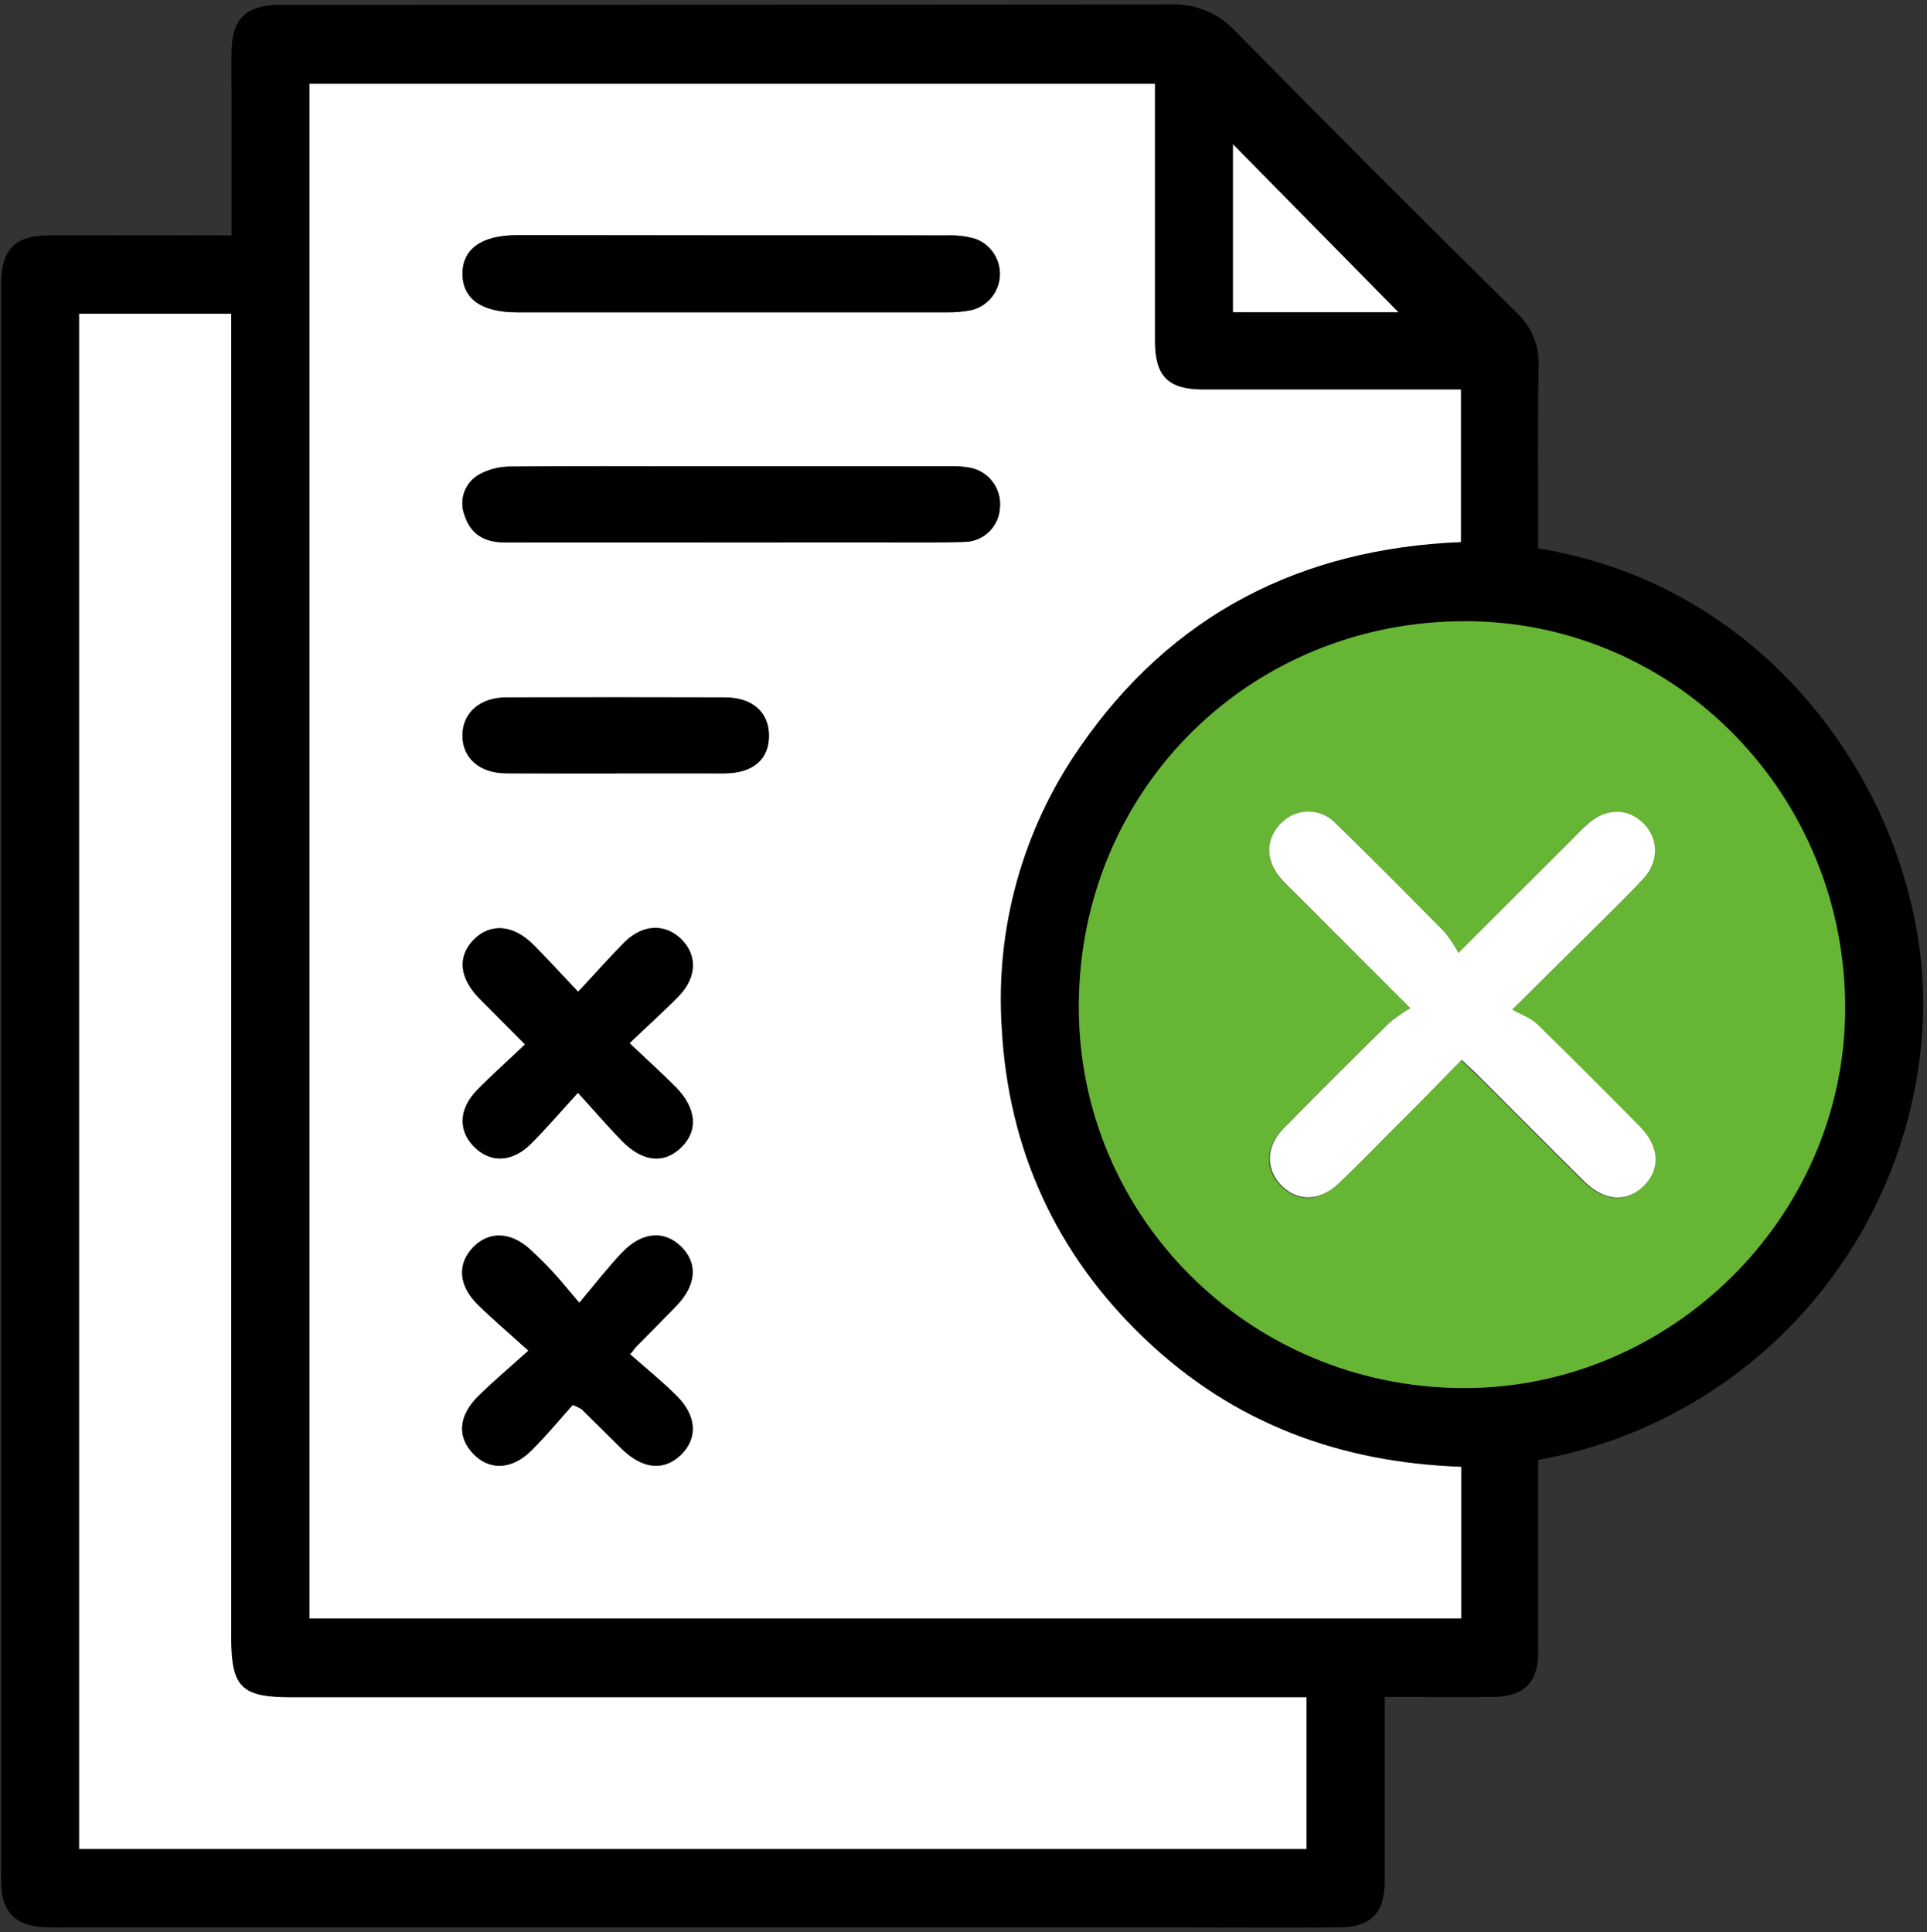 <?xml version="1.0" encoding="UTF-8"?> <svg xmlns="http://www.w3.org/2000/svg" width="343" height="344" viewBox="0 0 343 344" fill="none"><rect x="0" y="0" width="343" height="344" fill="#333333" stroke="none"/> <path d="M41.22 41.92C41.22 33.64 41.22 25.81 41.22 17.98C41.22 14.98 41.17 11.98 41.22 8.98C41.33 3.46 43.71 1.08 49.22 0.86C50.09 0.86 50.96 0.86 51.84 0.86C104 0.86 156.157 0.837 208.31 0.79C210.466 0.693 212.617 1.067 214.613 1.885C216.609 2.704 218.403 3.948 219.87 5.53C236.41 22.35 253.077 39.037 269.87 55.59C271.202 56.795 272.251 58.28 272.943 59.937C273.634 61.595 273.951 63.386 273.87 65.18C273.66 76.01 273.8 86.85 273.8 97.64C317.69 104.7 343.6 145.64 342.28 181.34C341.522 200.278 334.32 218.389 321.867 232.677C309.414 246.964 292.457 256.572 273.8 259.91V265.69C273.8 275.18 273.8 284.69 273.8 294.15C273.8 299.43 271.33 302 266.05 302.1C259.72 302.21 253.38 302.1 246.48 302.1C246.48 304.89 246.48 307.34 246.48 309.79C246.48 318.15 246.48 326.51 246.48 334.87C246.42 340.69 244.09 343.08 238.27 343.14C228.03 343.23 217.8 343.14 207.57 343.14H11.42C9.922 343.179 8.424 343.142 6.93 343.03C2.79 342.61 0.62 340.41 0.27 336.32C0.14 334.83 0.2 333.32 0.2 331.82V52.91C0.2 51.91 0.2 50.91 0.2 49.91C0.39 44.39 2.77 41.98 8.36 41.91C17.72 41.83 27.08 41.91 36.44 41.91L41.22 41.92ZM205.57 14.92H55.14V288.12H260.14V261.12C238.49 260.39 219.5 253.27 203.83 238.34C188.16 223.41 179.53 204.71 178.35 182.98C177.194 165.253 182.083 147.658 192.22 133.07C208.55 109.32 231.63 97.64 260.09 96.48V69.36H255.69C241.84 69.36 227.99 69.36 214.14 69.36C207.91 69.36 205.57 66.99 205.56 60.74C205.56 46.89 205.56 33.04 205.56 19.19L205.57 14.92ZM14.09 55.86V329.16H232.55V302.16H51.88C42.88 302.16 41.15 300.38 41.15 291.4V55.86H14.09ZM260.25 247.12C297.25 247.33 328.25 216.8 328.43 179.85C328.65 141.77 298.53 110.79 261.12 110.6C222.67 110.42 192.28 140.4 192.03 178.79C191.78 216.43 222.21 246.91 260.25 247.12ZM248.9 55.58L219.47 25.69V55.57L248.9 55.58Z" fill="black"></path> <path d="M205.57 14.91V19.18C205.57 33.03 205.57 46.88 205.57 60.73C205.57 66.98 207.92 69.34 214.15 69.35C228 69.35 241.85 69.35 255.7 69.35H260.03V96.51C231.57 97.67 208.49 109.35 192.16 133.1C182.023 147.688 177.134 165.283 178.29 183.01C179.47 204.74 187.99 223.33 203.77 238.37C219.55 253.41 238.43 260.37 260.08 261.15V288.15H55.08V14.91H205.57ZM130.05 41.91H91.93C85.71 41.91 82.29 44.39 82.33 48.82C82.37 53.25 85.75 55.62 92.05 55.62C117.457 55.62 142.87 55.62 168.29 55.62C169.905 55.66 171.519 55.512 173.1 55.18C174.451 54.81 175.65 54.021 176.525 52.927C177.4 51.833 177.906 50.49 177.97 49.091C178.034 47.691 177.654 46.308 176.883 45.138C176.113 43.968 174.991 43.073 173.68 42.58C172.013 42.087 170.276 41.874 168.54 41.95C155.69 41.89 142.88 41.91 130.05 41.91ZM130.13 96.56H156.29C161.4 96.56 166.51 96.64 171.61 96.48C173.251 96.474 174.828 95.838 176.013 94.703C177.199 93.567 177.903 92.02 177.98 90.38C178.136 88.747 177.677 87.114 176.694 85.801C175.71 84.488 174.271 83.589 172.66 83.28C171.313 83.048 169.945 82.961 168.58 83.02C153.38 83.02 138.18 83.02 122.98 83.02C112.27 83.02 101.56 82.95 90.84 83.08C88.873 83.071 86.937 83.571 85.22 84.53C84.017 85.229 83.102 86.333 82.638 87.645C82.175 88.957 82.193 90.391 82.69 91.69C83.76 95.13 86.26 96.57 89.78 96.56C103.227 96.54 116.677 96.54 130.13 96.56ZM102.9 176.56C99.83 173.33 97.41 170.64 94.85 168.11C91.3 164.59 87.22 164.32 84.32 167.26C81.42 170.2 81.7 174.07 85.32 177.76C87.9 180.38 90.5 182.97 93.44 185.92C90.32 188.92 87.52 191.36 84.92 194.03C81.56 197.47 81.48 201.37 84.49 204.26C87.5 207.15 91.17 206.86 94.44 203.61C97.16 200.9 99.66 197.96 102.83 194.5C105.83 197.8 108.17 200.5 110.69 203.11C114.33 206.82 118.15 207.17 121.19 204.25C124.23 201.33 123.98 197.25 120.19 193.46C117.67 190.93 115.01 188.53 112 185.68C115.29 182.54 118.16 179.97 120.84 177.22C123.98 173.97 124.07 170.07 121.27 167.22C118.47 164.37 114.51 164.49 111.27 167.59C108.57 170.33 106.03 173.24 102.9 176.58V176.56ZM101.9 250.1C102.456 250.302 102.992 250.556 103.5 250.86C105.9 253.21 108.27 255.6 110.67 257.95C114.39 261.58 118.17 261.95 121.19 258.95C124.21 255.95 123.98 252.01 120.37 248.44C117.75 245.84 114.86 243.51 112.09 241.06C112.441 240.718 112.75 240.335 113.01 239.92C115.46 237.44 117.93 234.97 120.35 232.46C123.9 228.79 124.2 224.9 121.23 221.94C118.26 218.98 114.29 219.24 110.75 222.94C108.2 225.6 105.95 228.54 103.09 231.94C100.88 229.35 99.72 227.94 98.45 226.52C97.18 225.1 95.85 223.83 94.45 222.52C90.97 219.27 87.04 219.1 84.2 222.04C81.36 224.98 81.57 228.84 85.04 232.26C87.68 234.87 90.53 237.26 94.04 240.45C90.61 243.54 87.76 245.93 85.12 248.54C81.61 252.01 81.36 255.77 84.18 258.76C87 261.75 91.12 261.68 94.68 258.08C97.33 255.5 99.69 252.63 101.94 250.12L101.9 250.1ZM109.5 137.63C115.98 137.63 122.5 137.63 128.94 137.63C134.06 137.63 136.94 135.06 136.84 130.75C136.75 126.67 133.84 124.15 128.99 124.14C116.03 124.1 103.067 124.1 90.1 124.14C85.4 124.14 82.31 126.91 82.3 130.89C82.29 134.87 85.3 137.59 90.06 137.62C96.58 137.69 103.06 137.69 109.54 137.69L109.5 137.63Z" fill="white"></path> <path d="M14.09 55.86H41.15V291.42C41.15 300.42 42.93 302.18 51.88 302.18H232.55V329.18H14.09V55.86Z" fill="white"></path> <path d="M260.25 247.12C222.25 246.91 191.78 216.43 192.03 178.79C192.28 140.4 222.67 110.42 261.12 110.6C298.53 110.79 328.65 141.77 328.43 179.85C328.22 216.8 297.27 247.33 260.25 247.12ZM251.04 179.49C249.687 180.275 248.399 181.168 247.19 182.16C240.88 188.37 234.59 194.6 228.4 200.93C225.12 204.28 225.11 208.34 228.07 211.21C231.03 214.08 234.82 213.95 238.07 210.84C241.87 207.24 245.53 203.48 249.21 199.76C252.89 196.04 256.32 192.51 260.04 188.76C261.43 190.07 262.43 190.97 263.38 191.92C269.56 198.08 275.7 204.29 281.91 210.42C285.49 213.96 289.47 214.18 292.48 211.19C295.49 208.2 295.27 204.19 291.76 200.62C285.76 194.49 279.64 188.39 273.48 182.39C272.36 181.31 270.71 180.76 269.06 179.82C274.3 174.64 278.2 170.82 282.06 166.93C285.5 163.5 289.06 160.13 292.32 156.57C295.32 153.33 295.25 149.32 292.32 146.57C289.39 143.82 285.75 143.93 282.56 146.72C281.34 147.79 280.24 148.99 279.09 150.13L259.6 169.69C258.891 168.389 258.068 167.154 257.14 166C250.75 159.52 244.35 153 237.81 146.7C237.194 146.028 236.448 145.49 235.616 145.117C234.785 144.744 233.886 144.545 232.975 144.532C232.064 144.519 231.16 144.692 230.318 145.041C229.476 145.389 228.714 145.906 228.08 146.56C225.28 149.26 225.18 153.1 227.89 156.3C228.77 157.3 229.79 158.3 230.76 159.25C237.18 165.63 243.6 172.06 251.04 179.49Z" fill="#66B534"></path> <path d="M248.9 55.58H219.47V25.69L248.9 55.58Z" fill="white"></path> <path d="M130.05 41.91C142.88 41.91 155.71 41.91 168.54 41.91C170.277 41.834 172.013 42.047 173.68 42.54C174.991 43.033 176.113 43.928 176.883 45.098C177.654 46.268 178.034 47.652 177.97 49.051C177.906 50.45 177.4 51.793 176.525 52.887C175.65 53.981 174.451 54.77 173.1 55.14C171.519 55.472 169.905 55.62 168.29 55.58C142.87 55.58 117.457 55.58 92.05 55.58C85.75 55.58 82.37 53.19 82.33 48.78C82.29 44.37 85.71 41.88 91.93 41.87L130.05 41.91Z" fill="black"></path> <path d="M130.13 96.56C116.67 96.56 103.217 96.56 89.77 96.56C86.25 96.56 83.77 95.13 82.68 91.69C82.181 90.388 82.163 88.951 82.628 87.637C83.094 86.323 84.013 85.218 85.22 84.52C86.937 83.561 88.873 83.061 90.84 83.07C101.56 82.94 112.27 83.01 122.98 83.01C138.18 83.01 153.38 83.01 168.58 83.01C169.945 82.951 171.313 83.038 172.66 83.27C174.271 83.579 175.71 84.478 176.694 85.791C177.677 87.104 178.136 88.737 177.98 90.37C177.903 92.01 177.199 93.557 176.013 94.692C174.828 95.828 173.251 96.464 171.61 96.47C166.51 96.63 161.4 96.54 156.29 96.55L130.13 96.56Z" fill="black"></path> <path d="M102.9 176.58C106.03 173.24 108.57 170.33 111.33 167.64C114.53 164.54 118.52 164.49 121.33 167.27C124.14 170.05 124.04 173.99 120.9 177.27C118.22 180.02 115.35 182.59 112.06 185.73C115.06 188.58 117.73 190.98 120.25 193.51C124.02 197.31 124.33 201.32 121.25 204.3C118.17 207.28 114.39 206.87 110.75 203.16C108.23 200.6 105.89 197.85 102.89 194.55C99.72 198.01 97.22 200.95 94.5 203.66C91.23 206.91 87.42 207.06 84.55 204.31C81.68 201.56 81.62 197.52 84.98 194.08C87.58 191.41 90.38 188.93 93.5 185.97C90.56 182.97 87.96 180.43 85.38 177.81C81.76 174.12 81.38 170.33 84.38 167.31C87.38 164.29 91.38 164.64 94.91 168.16C97.41 170.69 99.83 173.35 102.9 176.58Z" fill="black"></path> <path d="M101.94 250.12C99.7 252.63 97.33 255.5 94.73 258.12C91.17 261.72 87.16 261.88 84.23 258.8C81.3 255.72 81.66 252.05 85.17 248.58C87.81 245.97 90.66 243.58 94.09 240.49C90.61 237.33 87.76 234.91 85.09 232.3C81.62 228.88 81.38 225.04 84.25 222.08C87.12 219.12 91.02 219.31 94.5 222.56C95.86 223.84 97.19 225.16 98.5 226.56C99.81 227.96 100.93 229.39 103.14 231.98C106 228.59 108.25 225.65 110.8 222.98C114.34 219.3 118.3 219.05 121.28 221.98C124.26 224.91 123.95 228.83 120.4 232.5C117.98 235.01 115.51 237.5 113.06 239.96C112.8 240.375 112.491 240.758 112.14 241.1C114.91 243.55 117.8 245.88 120.42 248.48C124.03 252.05 124.24 256.06 121.24 258.99C118.24 261.92 114.44 261.58 110.72 257.99C108.32 255.64 105.95 253.25 103.55 250.9C103.04 250.589 102.5 250.328 101.94 250.12V250.12Z" fill="black"></path> <path d="M109.54 137.69C103.06 137.69 96.54 137.69 90.1 137.69C85.37 137.69 82.32 134.96 82.34 130.96C82.36 126.96 85.44 124.23 90.14 124.21C103.1 124.157 116.063 124.157 129.03 124.21C133.89 124.21 136.79 126.74 136.88 130.82C136.97 135.13 134.1 137.67 128.98 137.7C122.5 137.69 116.02 137.69 109.54 137.69Z" fill="black"></path> <path d="M251.04 179.49C243.6 172.06 237.18 165.63 230.76 159.21C229.76 158.21 228.76 157.31 227.89 156.26C225.18 153.06 225.28 149.26 228.08 146.52C228.714 145.866 229.476 145.349 230.318 145.001C231.16 144.652 232.064 144.479 232.975 144.492C233.886 144.505 234.785 144.704 235.616 145.077C236.448 145.45 237.194 145.988 237.81 146.66C244.35 153 250.75 159.48 257.14 165.96C258.068 167.114 258.891 168.349 259.6 169.65L279.2 150.06C280.35 148.92 281.45 147.72 282.67 146.65C285.86 143.86 289.67 143.83 292.43 146.5C295.19 149.17 295.43 153.29 292.43 156.5C289.12 160.06 285.61 163.43 282.17 166.86C278.28 170.73 274.38 174.57 269.17 179.75C270.82 180.69 272.47 181.24 273.59 182.32C279.75 188.32 285.83 194.42 291.87 200.55C295.38 204.12 295.59 208.14 292.59 211.12C289.59 214.1 285.59 213.89 282.02 210.35C275.81 204.22 269.67 198.01 263.49 191.85C262.54 190.85 261.54 190 260.15 188.69C256.43 192.48 252.9 196.13 249.32 199.69C245.74 203.25 241.98 207.17 238.18 210.77C234.9 213.88 231.02 213.92 228.18 211.14C225.34 208.36 225.18 204.21 228.51 200.86C234.7 194.53 240.99 188.3 247.3 182.09C248.477 181.127 249.727 180.258 251.04 179.49V179.49Z" fill="white"></path> </svg> 